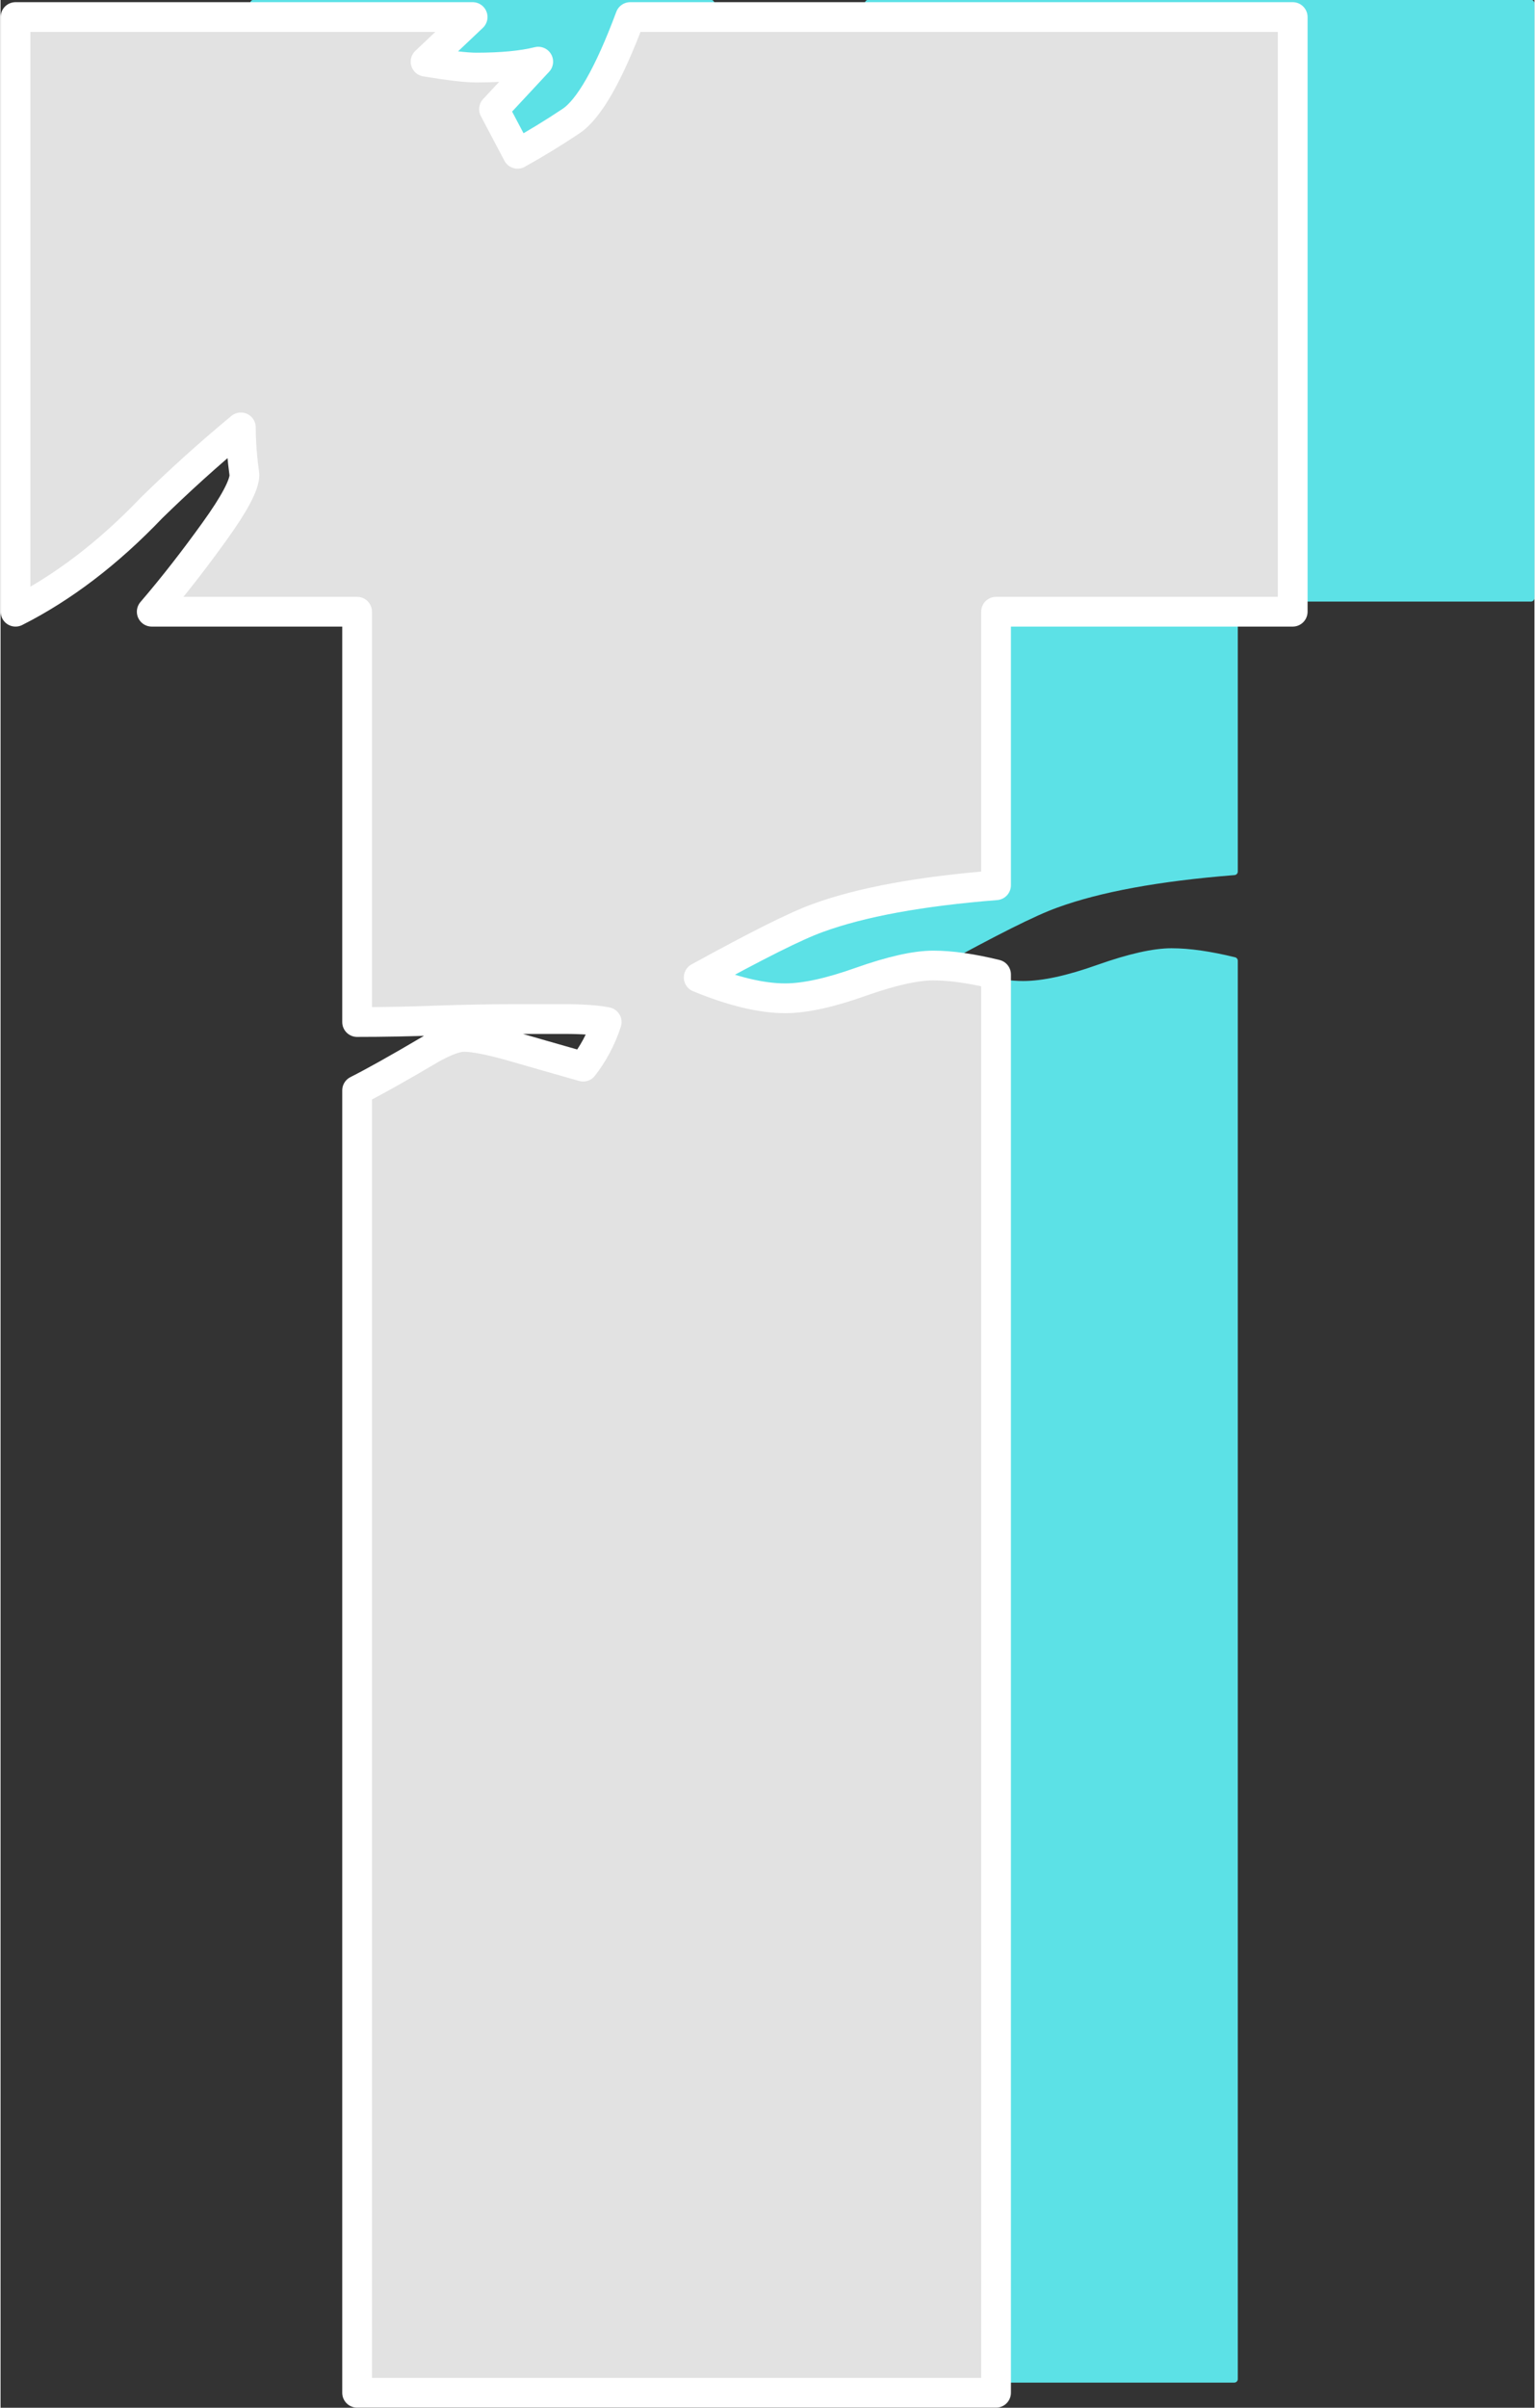 <?xml version="1.0" encoding="UTF-8" standalone="no"?><svg xmlns="http://www.w3.org/2000/svg" xmlns:xlink="http://www.w3.org/1999/xlink" clip-rule="evenodd" fill="#5ce1e6" fill-rule="evenodd" height="337" preserveAspectRatio="xMidYMid meet" stroke-linejoin="round" stroke-miterlimit="2" version="1" viewBox="129.8 59.3 215.1 337.4" width="215" zoomAndPan="magnify"><rect x="129.8" y="59.3" width="215.1" height="337.4" fill="#333333" stroke="none"/><g><g><path d="M0 0H500V500H0z" fill="none" transform="translate(.6 .81)"/><g id="change1_1"><path d="M16683.5,5126.54L16641.9,5126.54L16641.9,5164.87C16631.3,5165.71 16623,5167.23 16616.9,5169.46C16613.8,5170.57 16608.3,5173.35 16600.2,5177.79C16604.9,5179.73 16609,5180.71 16612.3,5180.71C16615.1,5180.71 16618.6,5179.94 16622.9,5178.41C16627.2,5176.89 16630.6,5176.12 16633.1,5176.12C16635.6,5176.12 16638.5,5176.54 16641.9,5177.37L16641.9,5376.12L16552.3,5376.12L16552.3,5193.62C16554.5,5192.51 16558,5190.57 16562.7,5187.79C16564.7,5186.68 16566.2,5186.12 16567.3,5186.12C16568.7,5186.12 16570.8,5186.54 16573.8,5187.37C16576.7,5188.21 16580.1,5189.18 16584,5190.29C16585.3,5188.62 16586.5,5186.54 16587.3,5184.04C16585.9,5183.76 16583.9,5183.62 16581.3,5183.62L16575.2,5183.62C16571,5183.62 16567.1,5183.69 16563.3,5183.83C16559.6,5183.97 16555.9,5184.04 16552.3,5184.04L16552.3,5126.54L16523.5,5126.54C16526.6,5122.93 16529.5,5119.18 16532.3,5115.29C16535.1,5111.4 16536.5,5108.76 16536.5,5107.37C16536.2,5105.15 16536,5102.93 16536,5100.71C16531.3,5104.6 16527.2,5108.35 16523.5,5111.96C16517.4,5118.35 16511,5123.21 16504.4,5126.54L16504.4,5043.21L16568.5,5043.21L16561.9,5049.46C16565.2,5050.01 16567.6,5050.29 16569,5050.29C16572.6,5050.29 16575.5,5050.01 16577.7,5049.46L16571.5,5056.12L16574.8,5062.37C16577.3,5060.98 16579.8,5059.46 16582.3,5057.79C16584.8,5056.12 16587.6,5051.26 16590.6,5043.21L16683.5,5043.21L16683.5,5126.54Z" fill-rule="nonzero" stroke="#5ce1e6" transform="translate(-16339.1 -4983.44)"/></g><g id="change2_1"><path d="M16683.5,5126.54L16641.9,5126.54L16641.9,5164.87C16631.3,5165.71 16623,5167.23 16616.9,5169.46C16613.8,5170.57 16608.3,5173.35 16600.2,5177.79C16604.9,5179.73 16609,5180.71 16612.3,5180.71C16615.1,5180.71 16618.6,5179.94 16622.9,5178.41C16627.2,5176.89 16630.6,5176.12 16633.1,5176.12C16635.6,5176.12 16638.5,5176.54 16641.9,5177.37L16641.9,5376.12L16552.3,5376.12L16552.3,5193.62C16554.5,5192.51 16558,5190.57 16562.7,5187.79C16564.7,5186.68 16566.2,5186.12 16567.3,5186.12C16568.7,5186.12 16570.8,5186.54 16573.8,5187.37C16576.7,5188.21 16580.1,5189.18 16584,5190.29C16585.3,5188.62 16586.5,5186.54 16587.3,5184.04C16585.9,5183.76 16583.9,5183.62 16581.3,5183.62L16575.2,5183.62C16571,5183.62 16567.1,5183.69 16563.3,5183.83C16559.6,5183.97 16555.9,5184.04 16552.3,5184.04L16552.3,5126.54L16523.5,5126.54C16526.6,5122.93 16529.5,5119.18 16532.3,5115.29C16535.1,5111.4 16536.5,5108.76 16536.5,5107.37C16536.2,5105.15 16536,5102.93 16536,5100.71C16531.3,5104.6 16527.2,5108.35 16523.5,5111.96C16517.4,5118.35 16511,5123.21 16504.4,5126.54L16504.4,5043.21L16568.5,5043.21L16561.9,5049.46C16565.2,5050.01 16567.6,5050.29 16569,5050.29C16572.6,5050.29 16575.5,5050.01 16577.7,5049.46L16571.5,5056.12L16574.8,5062.37C16577.3,5060.98 16579.8,5059.46 16582.3,5057.79C16584.8,5056.12 16587.6,5051.26 16590.6,5043.21L16683.5,5043.21L16683.5,5126.54Z" fill="#e2e2e2" fill-rule="nonzero" stroke="#ffffff" stroke-width="4.17" transform="translate(-16372.5 -4981.52)"/></g></g></g></svg>